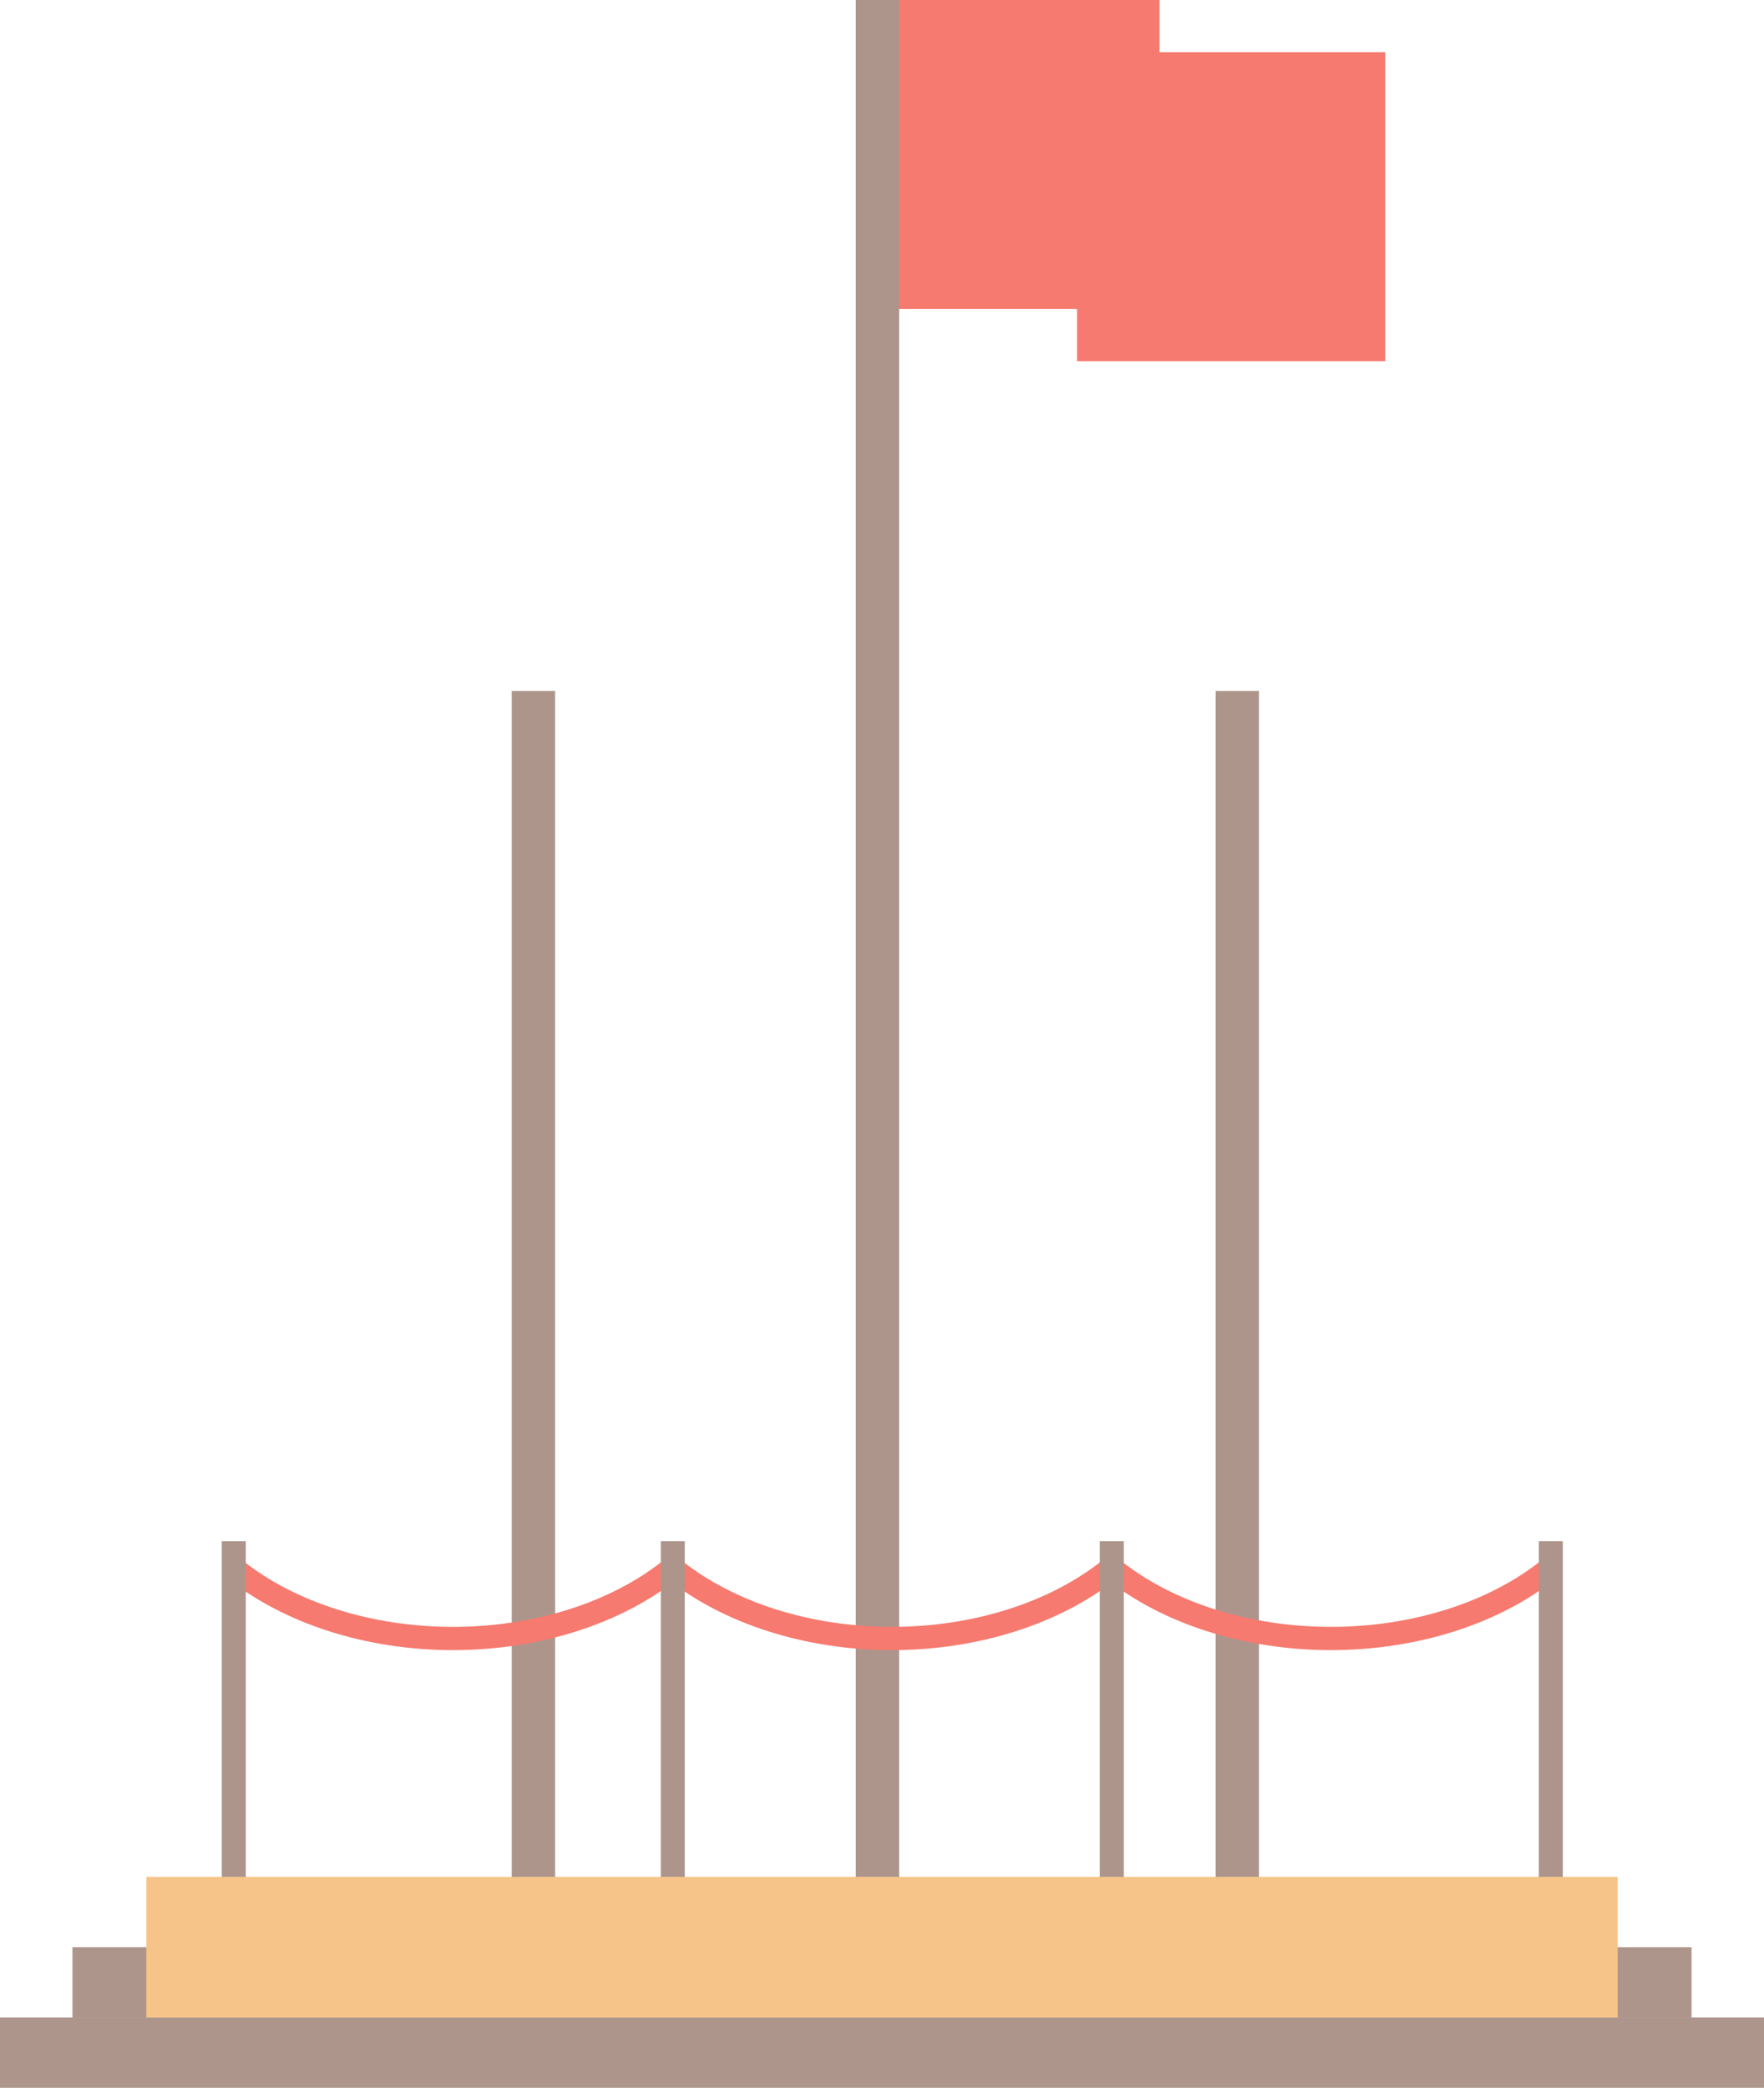   <svg xmlns="http://www.w3.org/2000/svg" viewBox="0 0 296.897 351.373">
   <g data-name="图层 2">
    <g data-name="图层 1">
     <rect x="86.136" y="116.286" width="7.29" height="205.503" style="fill:#ad958b">
     </rect>
     <rect x="204.601" y="116.286" width="7.29" height="205.503" style="fill:#ad958b">
     </rect>
     <rect x="149.861" width="45.296" height="51.999" style="fill:#f67a6f">
     </rect>
     <rect x="181.276" y="8.784" width="51.871" height="51.999" style="fill:#f67a6f">
     </rect>
     <rect x="144.041" width="7.29" height="321.789" style="fill:#ad958b">
     </rect>
     <path d="M76.226,277.713c-14.52,0-28.358-4.417-37.966-12.12l2.449-3.054C49.634,269.694,62.58,273.8,76.226,273.8s26.592-4.1,35.517-11.259l2.449,3.054C104.586,273.3,90.748,277.713,76.226,277.713Z" style="fill:#f67a6f">
     </path>
     <rect x="37.327" y="259.377" width="4.041" height="62.412" style="fill:#ad958b">
     </rect>
     <path d="M150.115,277.713c-14.52,0-28.358-4.417-37.967-12.12l2.45-3.054c8.924,7.155,21.871,11.259,35.517,11.259s26.592-4.1,35.517-11.259l2.449,3.054C178.475,273.3,164.637,277.713,150.115,277.713Z" style="fill:#f67a6f">
     </path>
     <rect x="111.215" y="259.377" width="4.041" height="62.412" style="fill:#ad958b">
     </rect>
     <path d="M224,277.713c-14.521,0-28.359-4.417-37.967-12.12l2.449-3.054C197.411,269.694,210.357,273.8,224,273.8s26.592-4.1,35.516-11.259l2.45,3.054C252.363,273.3,238.525,277.713,224,277.713Z" style="fill:#f67a6f">
     </path>
     <rect x="185.104" y="259.377" width="4.041" height="62.412" style="fill:#ad958b">
     </rect>
     <rect x="258.993" y="259.377" width="4.041" height="62.412" style="fill:#ad958b">
     </rect>
     <rect x="12.188" y="327.706" width="272.521" height="11.834" style="fill:#ad958b">
     </rect>
     <rect y="339.539" width="296.897" height="11.834" style="fill:#ad958b">
     </rect>
     <rect x="24.627" y="315.872" width="247.643" height="23.667" style="fill:#f6c488">
     </rect>
    </g>
   </g>
  </svg>
